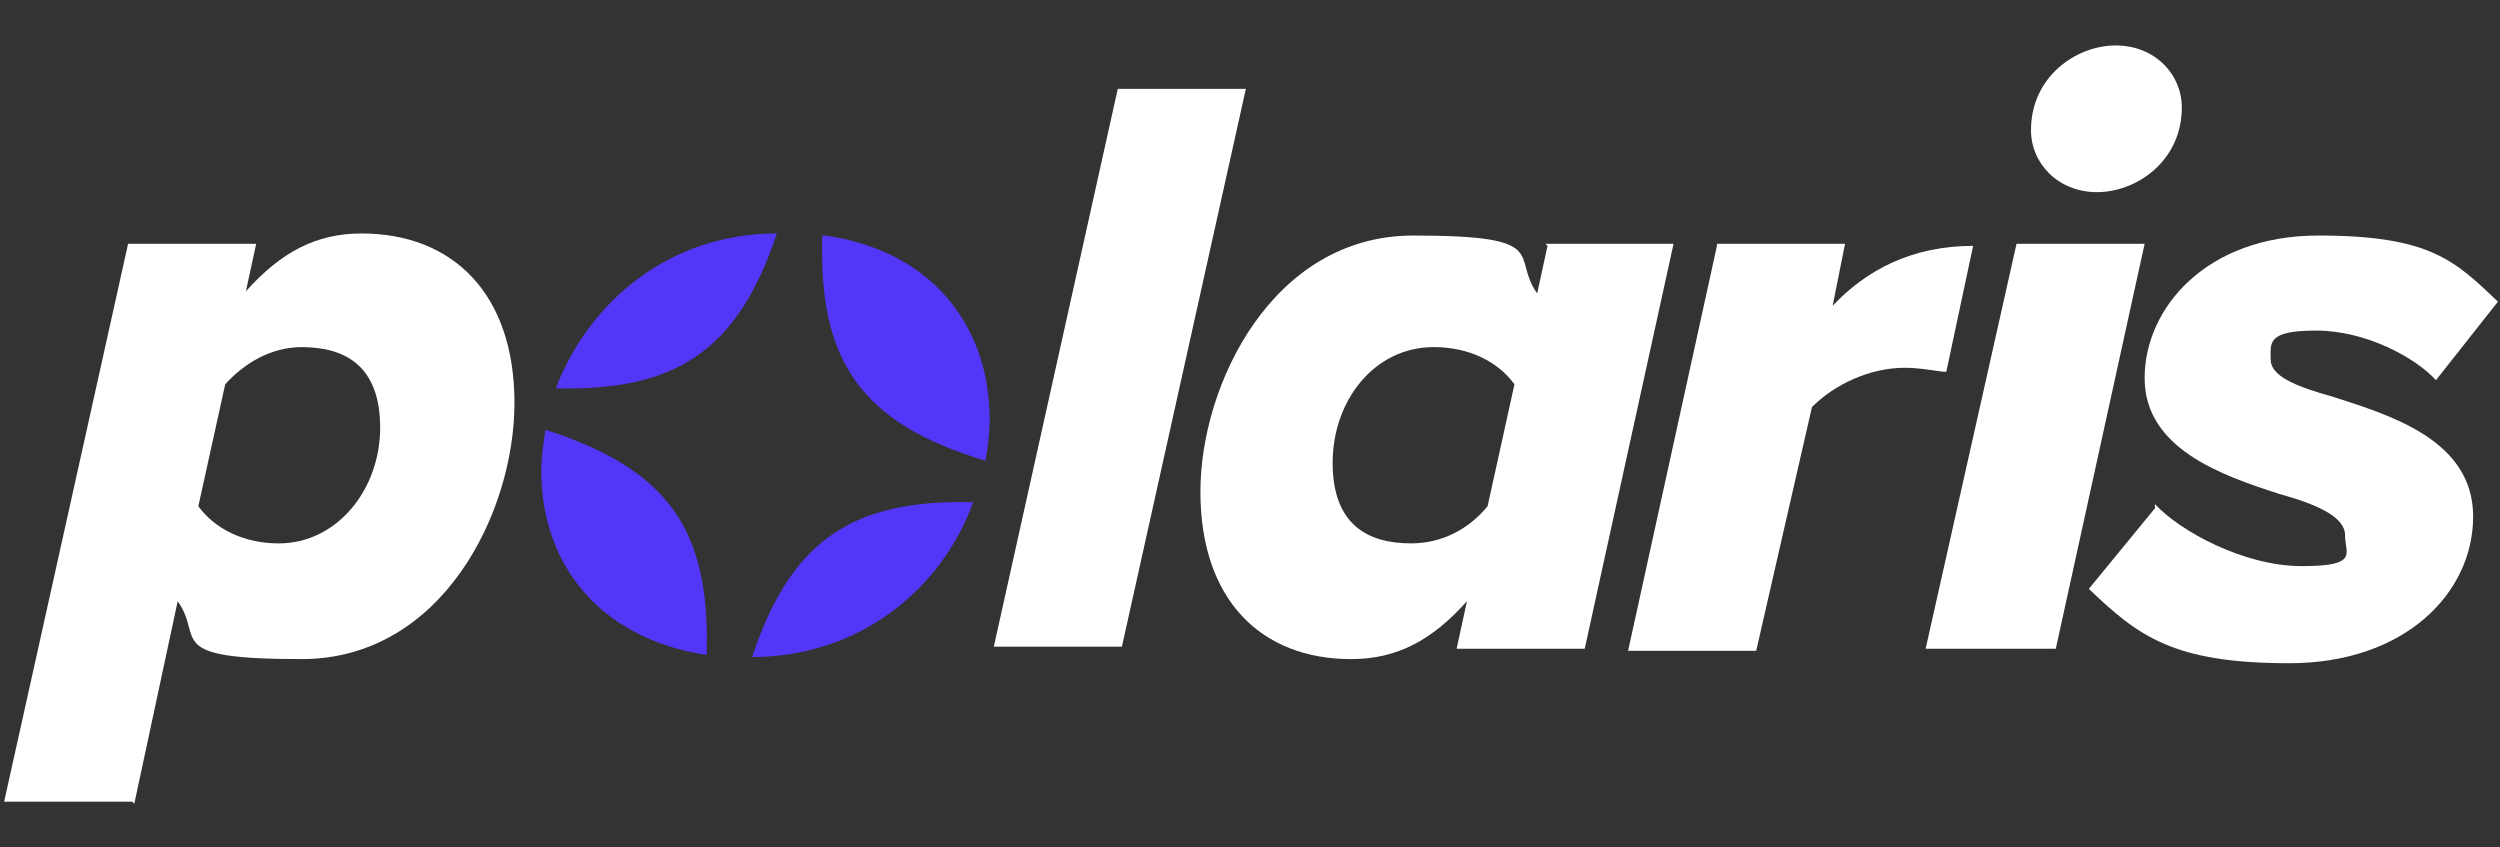 <?xml version="1.0" encoding="UTF-8"?>
<svg xmlns="http://www.w3.org/2000/svg" version="1.1" viewBox="0 0 121 41">
  <rect x="0" y="0" width="121" height="41" fill="#333333" stroke="none"/>
  <defs>
    <style>
      .cls-1 {
        fill: #5237f9;
      }

      .cls-2 {
        fill: #fff;
      }
    </style>
  </defs>
  <!-- Generator: Adobe Illustrator 28.6.0, SVG Export Plug-In . SVG Version: 1.2.0 Build 709)  -->
  <g>
    <g id="Layer_2">
      <g>
        <path class="cls-2" d="M6.4,38.8H.2L6.2,11.8h6.2l-.5,2.3c1.7-1.9,3.4-2.8,5.6-2.8,4.4,0,7.4,2.9,7.4,8.2s-3.5,12.4-10.3,12.4-4.7-1-6-2.8l-2.1,9.8ZM14.6,16.8c-1.5,0-2.8.8-3.7,1.8l-1.3,5.9c.8,1.1,2.2,1.8,3.9,1.8,2.8,0,4.9-2.6,4.9-5.6s-1.7-3.9-3.8-3.9Z"/>
        <path class="cls-1" d="M39.8,11.4c-.2,6.1,1.9,9.1,7.9,10.9.1-.6.2-1.3.2-2,0-4.5-2.8-8.2-8-8.9ZM46.5,24.3c-5.5,0-8.3,2.1-10.1,7.5,5.2,0,9.2-3.3,10.7-7.5-.2,0-.4,0-.6,0ZM26.4,20.8c-.1.7-.2,1.3-.2,2,0,4.5,2.8,8.1,8,8.9.2-6.1-1.9-9-7.8-10.9ZM26.9,18.8c.2,0,.4,0,.6,0,5.5,0,8.3-2.1,10.1-7.5-5.2,0-9.1,3.3-10.7,7.5Z"/>
        <path class="cls-2" d="M54.1,4.3h6.2l-6,27h-6.2l6-27Z"/>
        <path class="cls-2" d="M74.8,11.8h6.2l-4.3,19.6h-6.2l.5-2.3c-1.7,1.9-3.4,2.8-5.6,2.8-4.4,0-7.3-2.9-7.3-8.1s3.5-12.4,10.3-12.4,4.7,1,6,2.8l.5-2.3ZM68.3,26.3c1.5,0,2.8-.7,3.7-1.8l1.3-5.9c-.8-1.1-2.2-1.8-3.9-1.8-2.9,0-4.9,2.6-4.9,5.6s1.7,3.9,3.8,3.9Z"/>
        <path class="cls-2" d="M83.1,11.8h6.2l-.6,3c1.6-1.7,3.8-2.9,6.8-2.9l-1.3,6.1c-.3,0-1.2-.2-2-.2-1.7,0-3.4.8-4.5,1.9l-2.7,11.8h-6.2l4.3-19.6Z"/>
        <polygon class="cls-2" points="97.6 11.8 103.8 11.8 99.5 31.4 93.2 31.4 97.6 11.8"/>
        <path class="cls-2" d="M102.4,2.2c1.9,0,3.2,1.4,3.2,3,0,2.6-2.2,4.1-4.1,4.1s-3.2-1.4-3.2-3c0-2.6,2.2-4.1,4.1-4.1Z"/>
        <path class="cls-2" d="M104.3,24.4c1.2,1.3,4.3,3,7.1,3s2.1-.6,2.1-1.5-1.4-1.5-3.2-2c-2.8-.9-6.5-2.2-6.5-5.6s3-6.9,8.4-6.9,6.6,1.2,8.7,3.2l-3,3.8c-1-1.1-3.4-2.4-5.8-2.4s-2.2.6-2.2,1.4,1.2,1.3,3,1.8c2.8.9,6.8,2.1,6.8,5.8s-3.3,7.1-8.9,7.1-7.3-1.3-9.7-3.6l3.2-3.9Z"/>
      </g>
    </g>
  </g>
</svg>